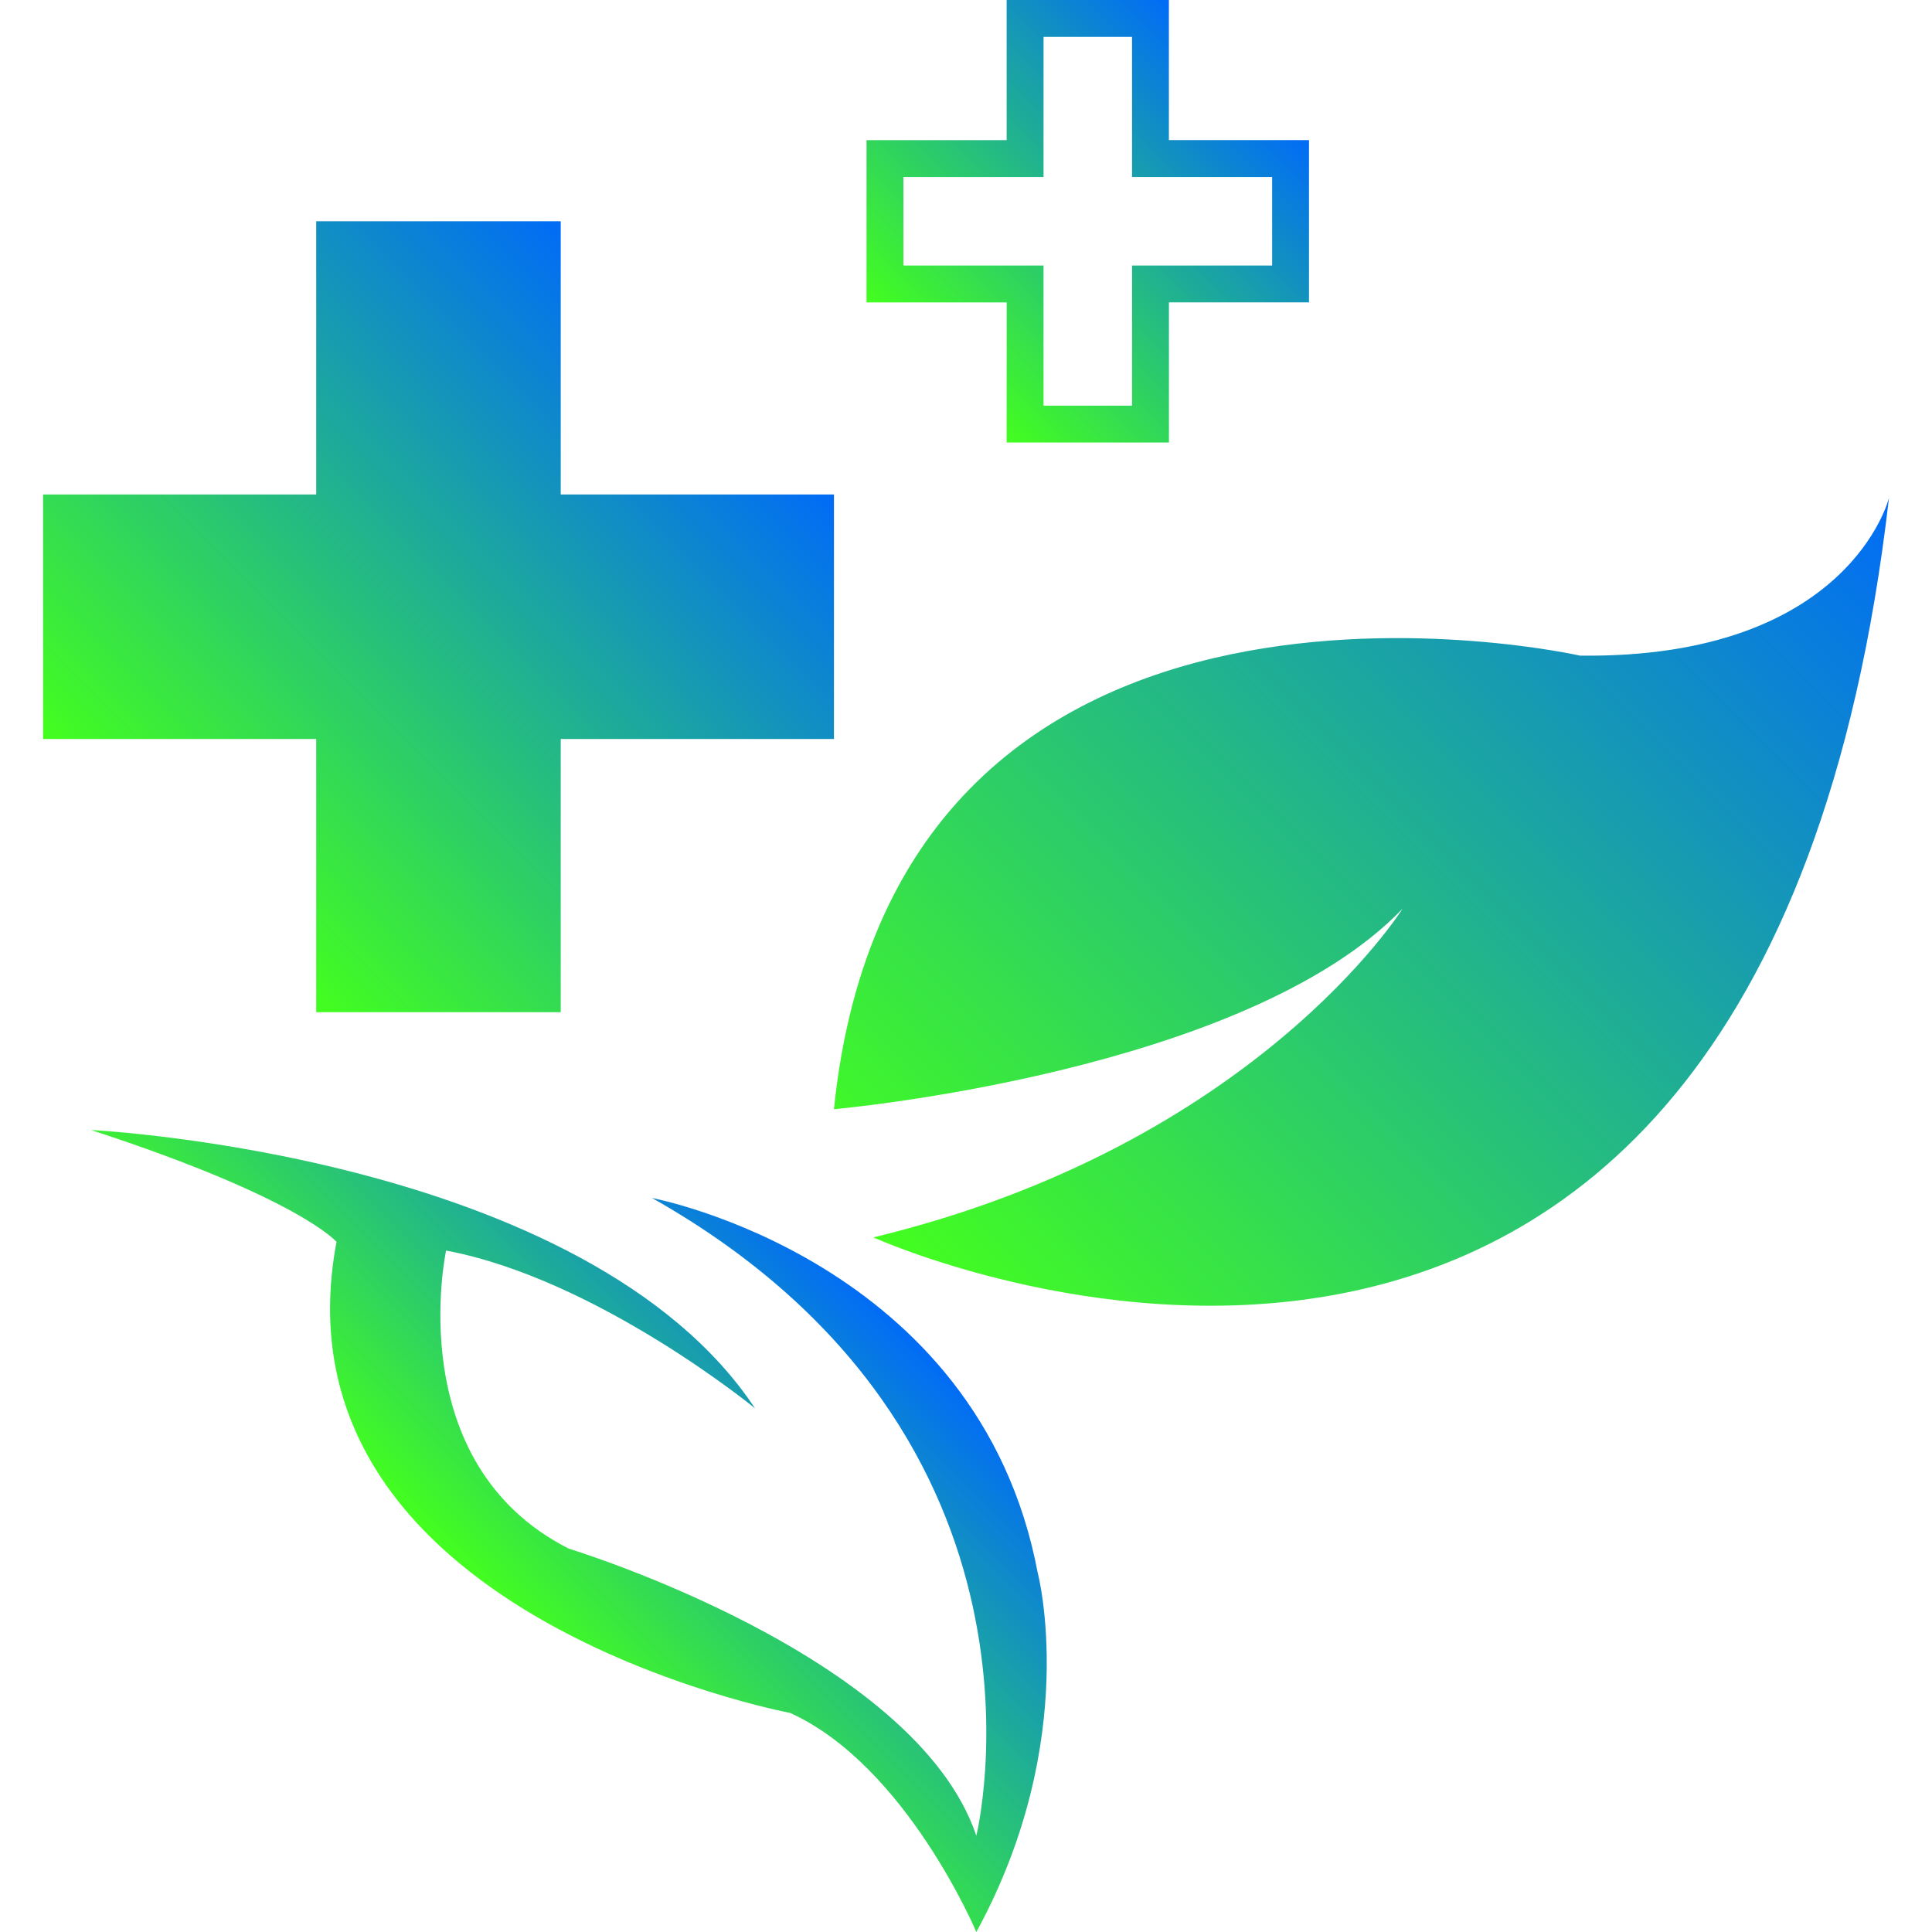 <?xml version="1.0" encoding="UTF-8"?> <svg xmlns="http://www.w3.org/2000/svg" xmlns:xlink="http://www.w3.org/1999/xlink" id="ab7ecfcf-226c-411a-b046-9e75b9a44da9" data-name="Layer 1" viewBox="0 0 512 512"><defs><style> .b9c9e5fe-ad54-4b7e-82f3-33f60c115fc9 { fill: url(#e8070b34-7771-4e38-ae5e-9629eded26a5); } .b694239f-b43d-4a25-82a9-38e988d9784a { fill: url(#f4a173bb-43fe-4c19-a6a1-a40b4f7a98d5); } .fb9ac2dd-e2a4-4cd2-b554-f1f82bcafdb1 { fill: url(#e00a4430-c29f-4da3-a368-6219c1a47fef); } .b91bec16-2833-4814-85ba-b29aee6538c1 { fill: url(#f815d946-d353-4f93-be34-c28fe8a6cfa9); } .e958863f-1445-4002-bac8-dc3dfba62ab6 { fill: url(#a92d6977-9cab-4f6a-a1ef-4ddd8de7ffbd); } </style><linearGradient id="e8070b34-7771-4e38-ae5e-9629eded26a5" data-name="New Gradient Swatch copy 17" x1="252.02" y1="348.5" x2="484.59" y2="115.94" gradientUnits="userSpaceOnUse"><stop offset="0" stop-color="#43ff1e"></stop><stop offset="1" stop-color="#016bf7"></stop></linearGradient><linearGradient id="f4a173bb-43fe-4c19-a6a1-a40b4f7a98d5" x1="126.96" y1="420.22" x2="217.31" y2="329.87" xlink:href="#e8070b34-7771-4e38-ae5e-9629eded26a5"></linearGradient><linearGradient id="e00a4430-c29f-4da3-a368-6219c1a47fef" x1="47.6" y1="232.03" x2="184.8" y2="94.84" xlink:href="#e8070b34-7771-4e38-ae5e-9629eded26a5"></linearGradient><linearGradient id="f815d946-d353-4f93-be34-c28fe8a6cfa9" x1="47.6" y1="232.03" x2="184.8" y2="94.84" gradientTransform="translate(279.64 47.23) rotate(90)" xlink:href="#e8070b34-7771-4e38-ae5e-9629eded26a5"></linearGradient><linearGradient id="a92d6977-9cab-4f6a-a1ef-4ddd8de7ffbd" x1="248.2" y1="98.71" x2="328.35" y2="18.57" xlink:href="#e8070b34-7771-4e38-ae5e-9629eded26a5"></linearGradient></defs><g><path class="b9c9e5fe-ad54-4b7e-82f3-33f60c115fc9" d="M500.6,131.94s-10.46,42.68-81.88,41.81c0,0-181.17-40.93-197.72,120.2,0,0,108.88-9.58,150.69-53.13,0,0-39.2,62.72-140.24,87.1C231.45,327.92,465.76,434.19,500.6,131.94Z"></path><path class="b694239f-b43d-4a25-82a9-38e988d9784a" d="M24.15,299.47s131.23,6.39,175.94,73.75c0,0-41.8-34.26-81.87-41.81,0,0-12.2,56.32,32.52,79,0,0,91.74,27.87,108,76.07,0,0,26.13-105.68-85.94-169,0,0,86.52,16.26,102.2,99.3,0,0,11.62,44.13-16.26,95.23,0,0-18.58-44.13-49.35-58.07,0,0-138.79-26.13-120.21-124.84C89.18,329.09,79.31,317.47,24.15,299.47Z"></path><g><rect class="fb9ac2dd-e2a4-4cd2-b554-f1f82bcafdb1" x="83.8" y="58.64" width="64.8" height="209.6"></rect><rect class="b91bec16-2833-4814-85ba-b29aee6538c1" x="83.8" y="58.64" width="64.8" height="209.6" transform="translate(-47.23 279.64) rotate(-90)"></rect></g><path class="e958863f-1445-4002-bac8-dc3dfba62ab6" d="M309.78,117.27h-43V80.14H229.64v-43h37.13V0h43V37.13h37.13v43H309.78Zm-33.23-9.77H300V70.37h37.13V46.91H300V9.77H276.55V46.91H239.41V70.37h37.14Z"></path></g></svg> 